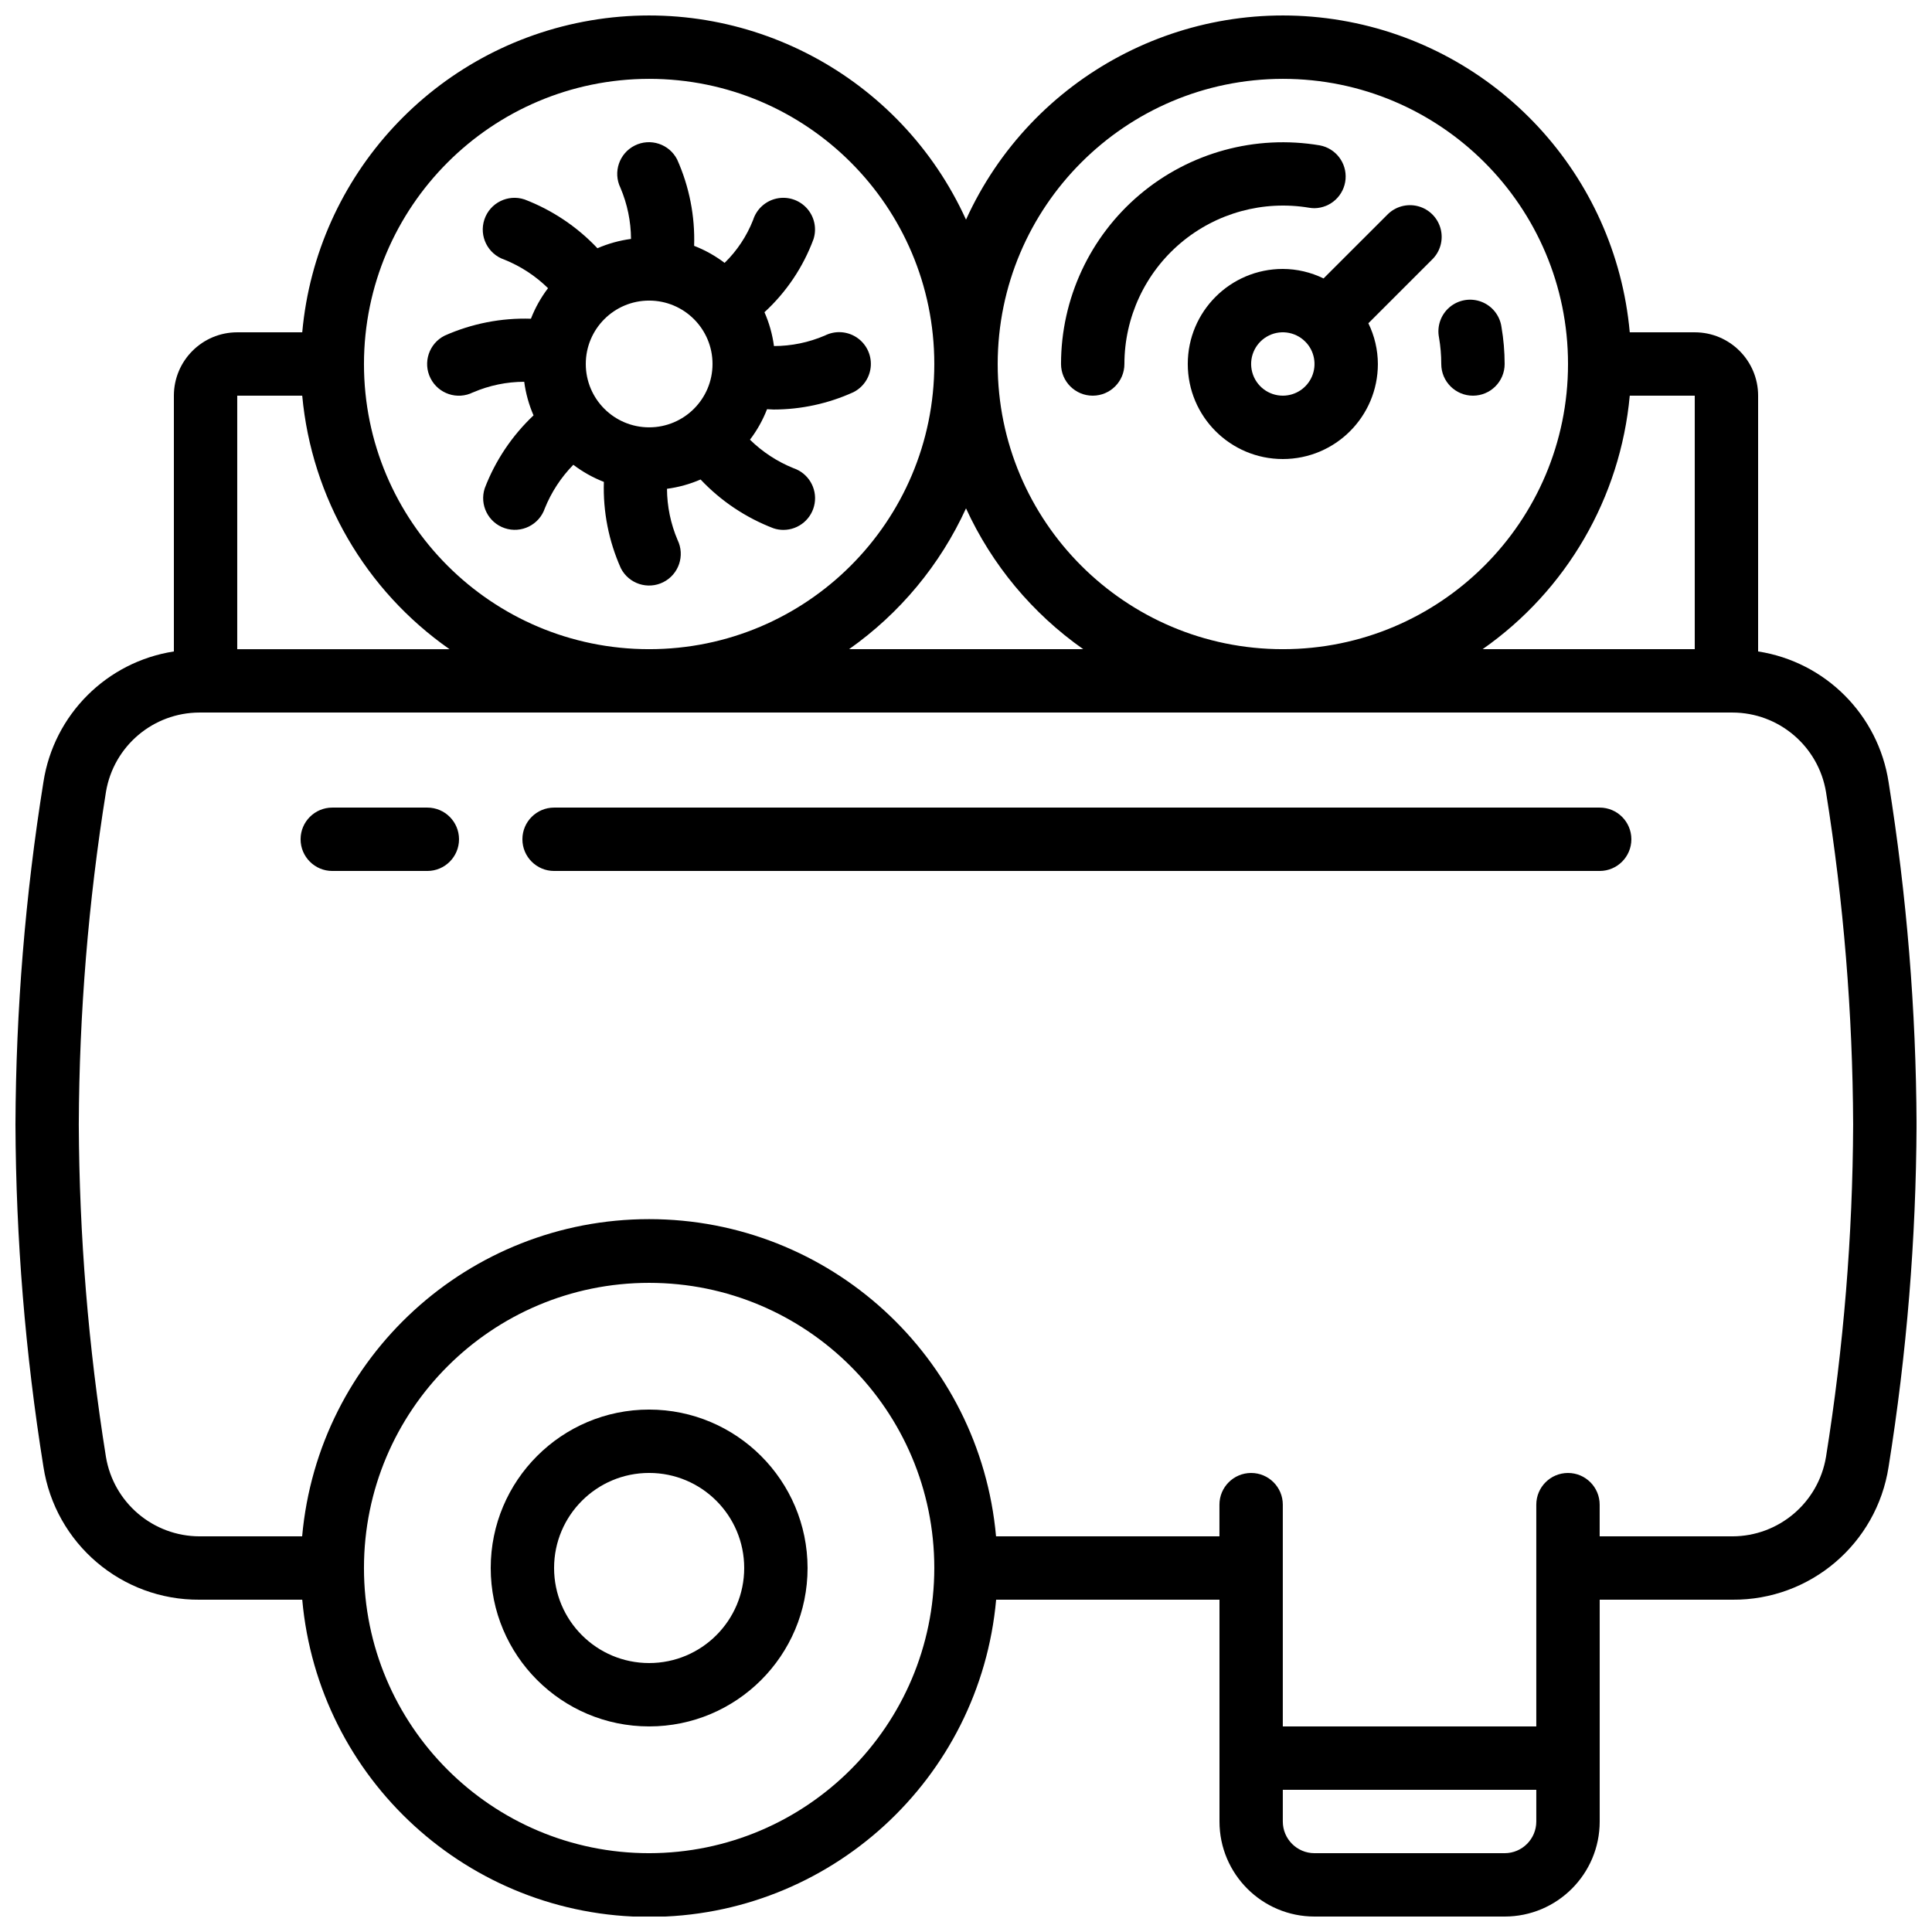 <?xml version="1.0" encoding="UTF-8"?>
<!-- Uploaded to: SVG Repo, www.svgrepo.com, Generator: SVG Repo Mixer Tools -->
<svg width="800px" height="800px" version="1.1" viewBox="144 144 512 512" xmlns="http://www.w3.org/2000/svg">
 <defs>
  <clipPath id="a">
   <path d="m148.09 148.09h503.81v503.81h-503.81z"/>
  </clipPath>
 </defs>
 <path d="m316.03 517.55c-23.188 0-41.984 18.797-41.984 41.984s18.797 41.984 41.984 41.984 41.984-18.797 41.984-41.984c-0.027-23.176-18.809-41.957-41.984-41.984zm0 67.176c-13.914 0-25.191-11.281-25.191-25.191 0-13.914 11.277-25.191 25.191-25.191 13.91 0 25.191 11.277 25.191 25.191 0 13.91-11.281 25.191-25.191 25.191z"/>
 <path d="m257.25 358.02h-25.191c-4.637 0-8.398 3.758-8.398 8.395 0 4.637 3.762 8.398 8.398 8.398h25.191c4.637 0 8.395-3.762 8.395-8.398 0-4.637-3.758-8.395-8.395-8.395z"/>
 <path d="m567.93 358.02h-277.09c-4.637 0-8.398 3.758-8.398 8.395 0 4.637 3.762 8.398 8.398 8.398h277.09c4.641 0 8.398-3.762 8.398-8.398 0-4.637-3.758-8.395-8.398-8.395z"/>
 <path d="m441.98 240.46c0.012-12.352 5.461-24.074 14.898-32.051s21.902-11.395 34.086-9.352c0.461 0.074 0.93 0.113 1.395 0.117 4.312-0.074 7.867-3.398 8.227-7.695 0.359-4.297-2.594-8.168-6.832-8.957-17.055-2.879-34.516 1.898-47.727 13.062-13.211 11.164-20.836 27.578-20.844 44.875 0 4.641 3.762 8.398 8.398 8.398 4.637 0 8.398-3.758 8.398-8.398z"/>
 <path d="m525.95 240.46c0 4.641 3.762 8.398 8.398 8.398 4.637 0 8.398-3.758 8.398-8.398-0.008-3.281-0.285-6.559-0.84-9.797-0.422-3.031-2.457-5.594-5.316-6.688-2.856-1.094-6.082-0.547-8.422 1.426-2.336 1.977-3.414 5.066-2.812 8.066 0.395 2.309 0.594 4.648 0.594 6.992z"/>
 <path d="m483.96 215.27c-13.91 0-25.188 11.277-25.188 25.188 0 13.914 11.277 25.191 25.188 25.191 13.914 0 25.191-11.277 25.191-25.191-0.012-3.738-0.875-7.426-2.519-10.789l16.863-16.859c2.184-2.109 3.059-5.231 2.289-8.168-0.77-2.934-3.062-5.227-5.996-5.996-2.938-0.77-6.059 0.109-8.168 2.289l-16.867 16.855c-3.363-1.645-7.051-2.508-10.793-2.519zm0 33.586c-3.789 0-7.109-2.539-8.102-6.195-0.996-3.66 0.586-7.527 3.856-9.445 3.269-1.918 7.418-1.406 10.125 1.25l0.059 0.09 0.094 0.059c2.348 2.422 3.016 6.012 1.703 9.117-1.316 3.106-4.359 5.125-7.734 5.125z"/>
 <path d="m269.43 247.96c4.262-1.828 8.852-2.777 13.492-2.785 0.406 3.066 1.234 6.066 2.469 8.906-5.707 5.387-10.129 11.984-12.93 19.312-1.438 4.379 0.918 9.094 5.281 10.574 4.383 1.484 9.141-0.859 10.637-5.242 1.738-4.309 4.305-8.234 7.559-11.555 2.473 1.883 5.199 3.41 8.094 4.535-0.254 7.871 1.285 15.695 4.5 22.883 2.094 4.109 7.109 5.762 11.234 3.699s5.816-7.066 3.789-11.207c-1.82-4.285-2.769-8.887-2.797-13.543 3.066-0.406 6.062-1.238 8.902-2.469 5.383 5.707 11.984 10.125 19.312 12.93 0.844 0.285 1.734 0.43 2.625 0.43 4.113 0.004 7.621-2.973 8.293-7.027s-1.695-8-5.586-9.32c-4.312-1.738-8.238-4.305-11.555-7.559 1.879-2.465 3.402-5.188 4.523-8.078 0.582 0 1.184 0.086 1.746 0.086 7.297-0.008 14.504-1.574 21.145-4.594 2.684-1.352 4.441-4.027 4.613-7.027 0.172-2.996-1.27-5.859-3.781-7.508-2.508-1.645-5.707-1.828-8.387-0.48-4.266 1.832-8.855 2.781-13.496 2.789-0.414-3.094-1.262-6.113-2.519-8.969 5.809-5.336 10.262-11.977 13-19.371 0.91-2.859 0.227-5.984-1.793-8.203-2.023-2.219-5.074-3.191-8.004-2.551s-5.297 2.797-6.207 5.656c-1.684 4.293-4.262 8.176-7.559 11.395-2.469-1.871-5.188-3.394-8.078-4.516 0.258-7.871-1.281-15.695-4.5-22.883-2.094-4.109-7.109-5.762-11.234-3.699s-5.816 7.066-3.789 11.207c1.82 4.285 2.769 8.887 2.797 13.543-3.066 0.406-6.062 1.238-8.898 2.469-5.387-5.707-11.988-10.125-19.312-12.93-4.406-1.473-9.172 0.906-10.645 5.309-1.473 4.406 0.906 9.172 5.312 10.645 4.309 1.738 8.234 4.305 11.551 7.559-1.879 2.473-3.406 5.195-4.531 8.094-7.871-0.25-15.691 1.285-22.883 4.492-4.144 2.086-5.816 7.141-3.727 11.285 2.086 4.144 7.137 5.816 11.285 3.727zm46.602-24.301c9.273 0 16.793 7.519 16.793 16.793 0 9.277-7.519 16.797-16.793 16.797-9.277 0-16.793-7.519-16.793-16.797 0-9.273 7.516-16.793 16.793-16.793z"/>
 <g clip-path="url(#a)">
  <path d="m609.92 316.64v-67.781c0-9.273-7.519-16.793-16.793-16.793h-17.223c-3.769-41.711-35.164-75.652-76.453-82.66-41.293-7.008-82.125 14.672-99.449 52.801-17.328-38.129-58.16-59.809-99.449-52.801-41.293 7.008-72.684 40.949-76.457 82.66h-17.223c-9.273 0-16.793 7.519-16.793 16.793v67.781c-17.832 2.766-31.816 16.762-34.57 34.594-4.812 30.012-7.289 60.355-7.414 90.754 0.125 30.371 2.602 60.691 7.406 90.684 3.125 20.398 20.742 35.414 41.379 35.266h27.215c4.269 47.598 44.16 84.066 91.945 84.066 47.785 0 87.672-36.469 91.945-84.066h59.188v58.777c0 13.914 11.281 25.191 25.191 25.191h50.383c13.91 0 25.188-11.277 25.188-25.191v-58.777h35.184c20.613 0.156 38.223-14.828 41.371-35.199 4.812-30.012 7.289-60.355 7.414-90.75-0.125-30.375-2.602-60.695-7.406-90.688-2.731-17.859-16.727-31.887-34.578-34.66zm-16.793-0.605h-56.215c22.246-15.566 36.508-40.137 38.992-67.176h17.223zm-109.16-151.14c41.738 0 75.574 33.836 75.574 75.57 0 41.738-33.836 75.574-75.574 75.574-41.734 0-75.57-33.836-75.57-75.574 0.047-41.715 33.855-75.523 75.57-75.57zm-52.898 151.14h-62.051c13.449-9.477 24.141-22.352 30.984-37.316 6.863 14.973 17.586 27.852 31.066 37.316zm-115.04-151.14c41.734 0 75.57 33.836 75.57 75.57 0 41.738-33.836 75.574-75.57 75.574-41.738 0-75.574-33.836-75.574-75.574 0.047-41.715 33.855-75.523 75.574-75.57zm-91.938 83.969c2.496 27.043 16.773 51.617 39.035 67.176h-56.258v-67.176zm91.938 386.25c-41.738 0-75.574-33.836-75.574-75.57 0-41.738 33.836-75.574 75.574-75.574 41.734 0 75.57 33.836 75.57 75.574-0.047 41.719-33.855 75.523-75.57 75.57zm226.71 0h-50.383c-4.637 0-8.398-3.758-8.398-8.398v-8.395h67.176v8.395c0 4.641-3.758 8.398-8.395 8.398zm85.16-104.96c-2.047 12.102-12.516 20.969-24.789 20.992h-35.184v-8.395c0-4.641-3.758-8.398-8.395-8.398-4.637 0-8.398 3.758-8.398 8.398v58.777h-67.176v-58.777c0-4.641-3.758-8.398-8.395-8.398-4.637 0-8.398 3.758-8.398 8.398v8.395h-59.203c-4.273-47.594-44.16-84.062-91.945-84.062-47.789 0-87.676 36.469-91.945 84.062h-27.199c-12.293-0.023-22.773-8.922-24.797-21.051-4.664-29.141-7.07-58.598-7.195-88.105 0.121-29.531 2.531-59.008 7.207-88.168 2.043-12.102 12.512-20.969 24.785-20.992h406.24c12.297 0.023 22.777 8.922 24.797 21.051 4.664 29.141 7.07 58.598 7.195 88.109-0.121 29.527-2.531 59.008-7.203 88.164z"/>
 </g>
</svg>